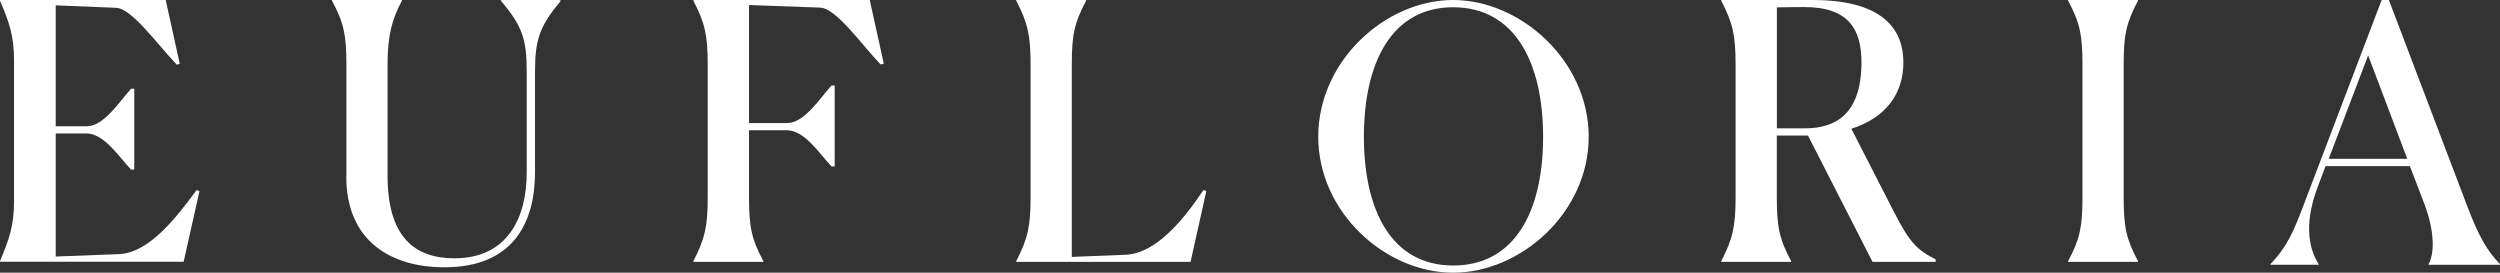 <?xml version="1.0" encoding="UTF-8"?> <svg xmlns="http://www.w3.org/2000/svg" viewBox="0 0 1645.49 179.45"><rect x="0" y="0" width="1645.49" height="179.45" fill="#333333" stroke="none"/> <defs> <style>.cls-1{fill:#fff;}</style> </defs> <g id="Layer_2" data-name="Layer 2"> <g id="Layer_1-2" data-name="Layer 1"> <path class="cls-1" d="M120.88,172.27H0v-.47c6.11-14.36,9.24-23.58,9.24-39.29V39.77c0-16-3.06-24.93-9.24-39.3V0H109.07l9.23,41.93-1.9.68c-12.5-12.94-29.47-37-39.86-37.46L36.67,3.52v79.6H57c11.34,0,21.25-15.78,29.27-24.73h2.1v53.25h-2.1C78.44,103.38,68.52,87.86,57,87.86H36.67v81l42-1.62c19.36-.95,37.28-23.78,50.73-42.14l1.9.68Z"></path> <path class="cls-1" d="M228,116.32V42.61C228,23.1,226.34,15,218.52.47V0h46V.47c-6.38,12-9.44,22.63-9.44,42.14v73c0,40.24,17.72,54.4,43.94,54.4,35.18,0,47.67-26.83,47.67-56.5V46.88c0-21.21-3.05-29.88-17-46.41V0H368l1.15.47c-13.71,16.47-17,25.2-17,46.41v66.39c0,33.67-14.67,62.66-59.7,62.66-35,0-64.52-17.21-64.52-59.61"></path> <path class="cls-1" d="M502.38,172.34h-46v-.47c7.54-14.64,9.44-22.83,9.44-42.14V42.61c0-19.51-1.9-27.57-9.44-42.14V0H572.47l9.23,41.93-2.1.48C567.31,29.67,550.33,5.22,539.74,5L493,3.32V81h25c11.34,0,21.26-15.78,29.27-24.72h2.11v53.24h-2.11c-7.81-8.26-17.72-23.78-29.27-23.78H493v44c0,19.51,1.63,27.57,9.44,42.13v.41Z"></path> <path class="cls-1" d="M668.89,172.34v-.47c7.53-14.64,9.44-22.83,9.44-42.14V42.61c0-19.51-1.91-27.57-9.44-42.14V0h46V.47c-7.81,14.64-9.44,22.63-9.44,42.14V169.09l35.66-1.42c19.56-.95,37.76-22.63,51-42.62l1.9.68-10.39,46.61Z"></path> <path class="cls-1" d="M867.67,90C867.67,40,912,0,956.43,0s89.24,40,89.24,90-44.82,89.49-89.24,89.49S867.67,139.89,867.67,90m148,0c0-48.5-18.4-85.22-59.22-85.22-40.61,0-58.74,36.72-58.74,85.22s18.2,84.75,58.74,84.75c40.82,0,59.22-36,59.22-84.75"></path> <path class="cls-1" d="M1132.92,171.86c7.54-14.63,9.44-22.82,9.44-42.13V42.61c0-19.51-1.9-27.57-9.44-42.13V0h60.17c42.72,0,59.7,16.46,59.7,41.19,0,19.58-10.6,36-34.23,43.56l28.11,54.87c10.12,19.78,15.08,24.93,27.37,31.09v1.63h-41.56L1190,89.22h-20.51v40.51c0,19.51,1.63,27.57,9.44,42.13v.48h-46.05v-.48Zm36.61-167v79.6h18.4c29.75,0,37.28-20.46,37.28-43.56,0-21.41-8.48-36.24-37.28-36.24-3.06,0-9.17,0-18.4.2"></path> <path class="cls-1" d="M1361.23,171.87c7.81-14.64,9.44-22.63,9.44-42.14V42.61c0-19.51-1.63-27.57-9.44-42.14V0h46V.47c-7.81,14.64-9.44,22.63-9.44,42.14v87.12c0,19.51,1.63,27.57,9.44,42.14v.47h-46Z"></path> <path class="cls-1" d="M1526.31,174.24h-31.85v-.48c11.34-11.78,15.55-22.35,22.41-40.51L1567.6,0h4.75L1624,135.89c7.81,20.46,13.24,29.4,21.46,37.94v.47h-47v-.47c4-6.84,4-21.68-2.58-39.09l-9.71-25.4h-55.49l-5,13.21c-10.59,27.57-4.48,43.56.48,51.35v.34ZM1558.7,36.45l-25.94,68.08h51.68Z"></path> </g> </g> </svg> 